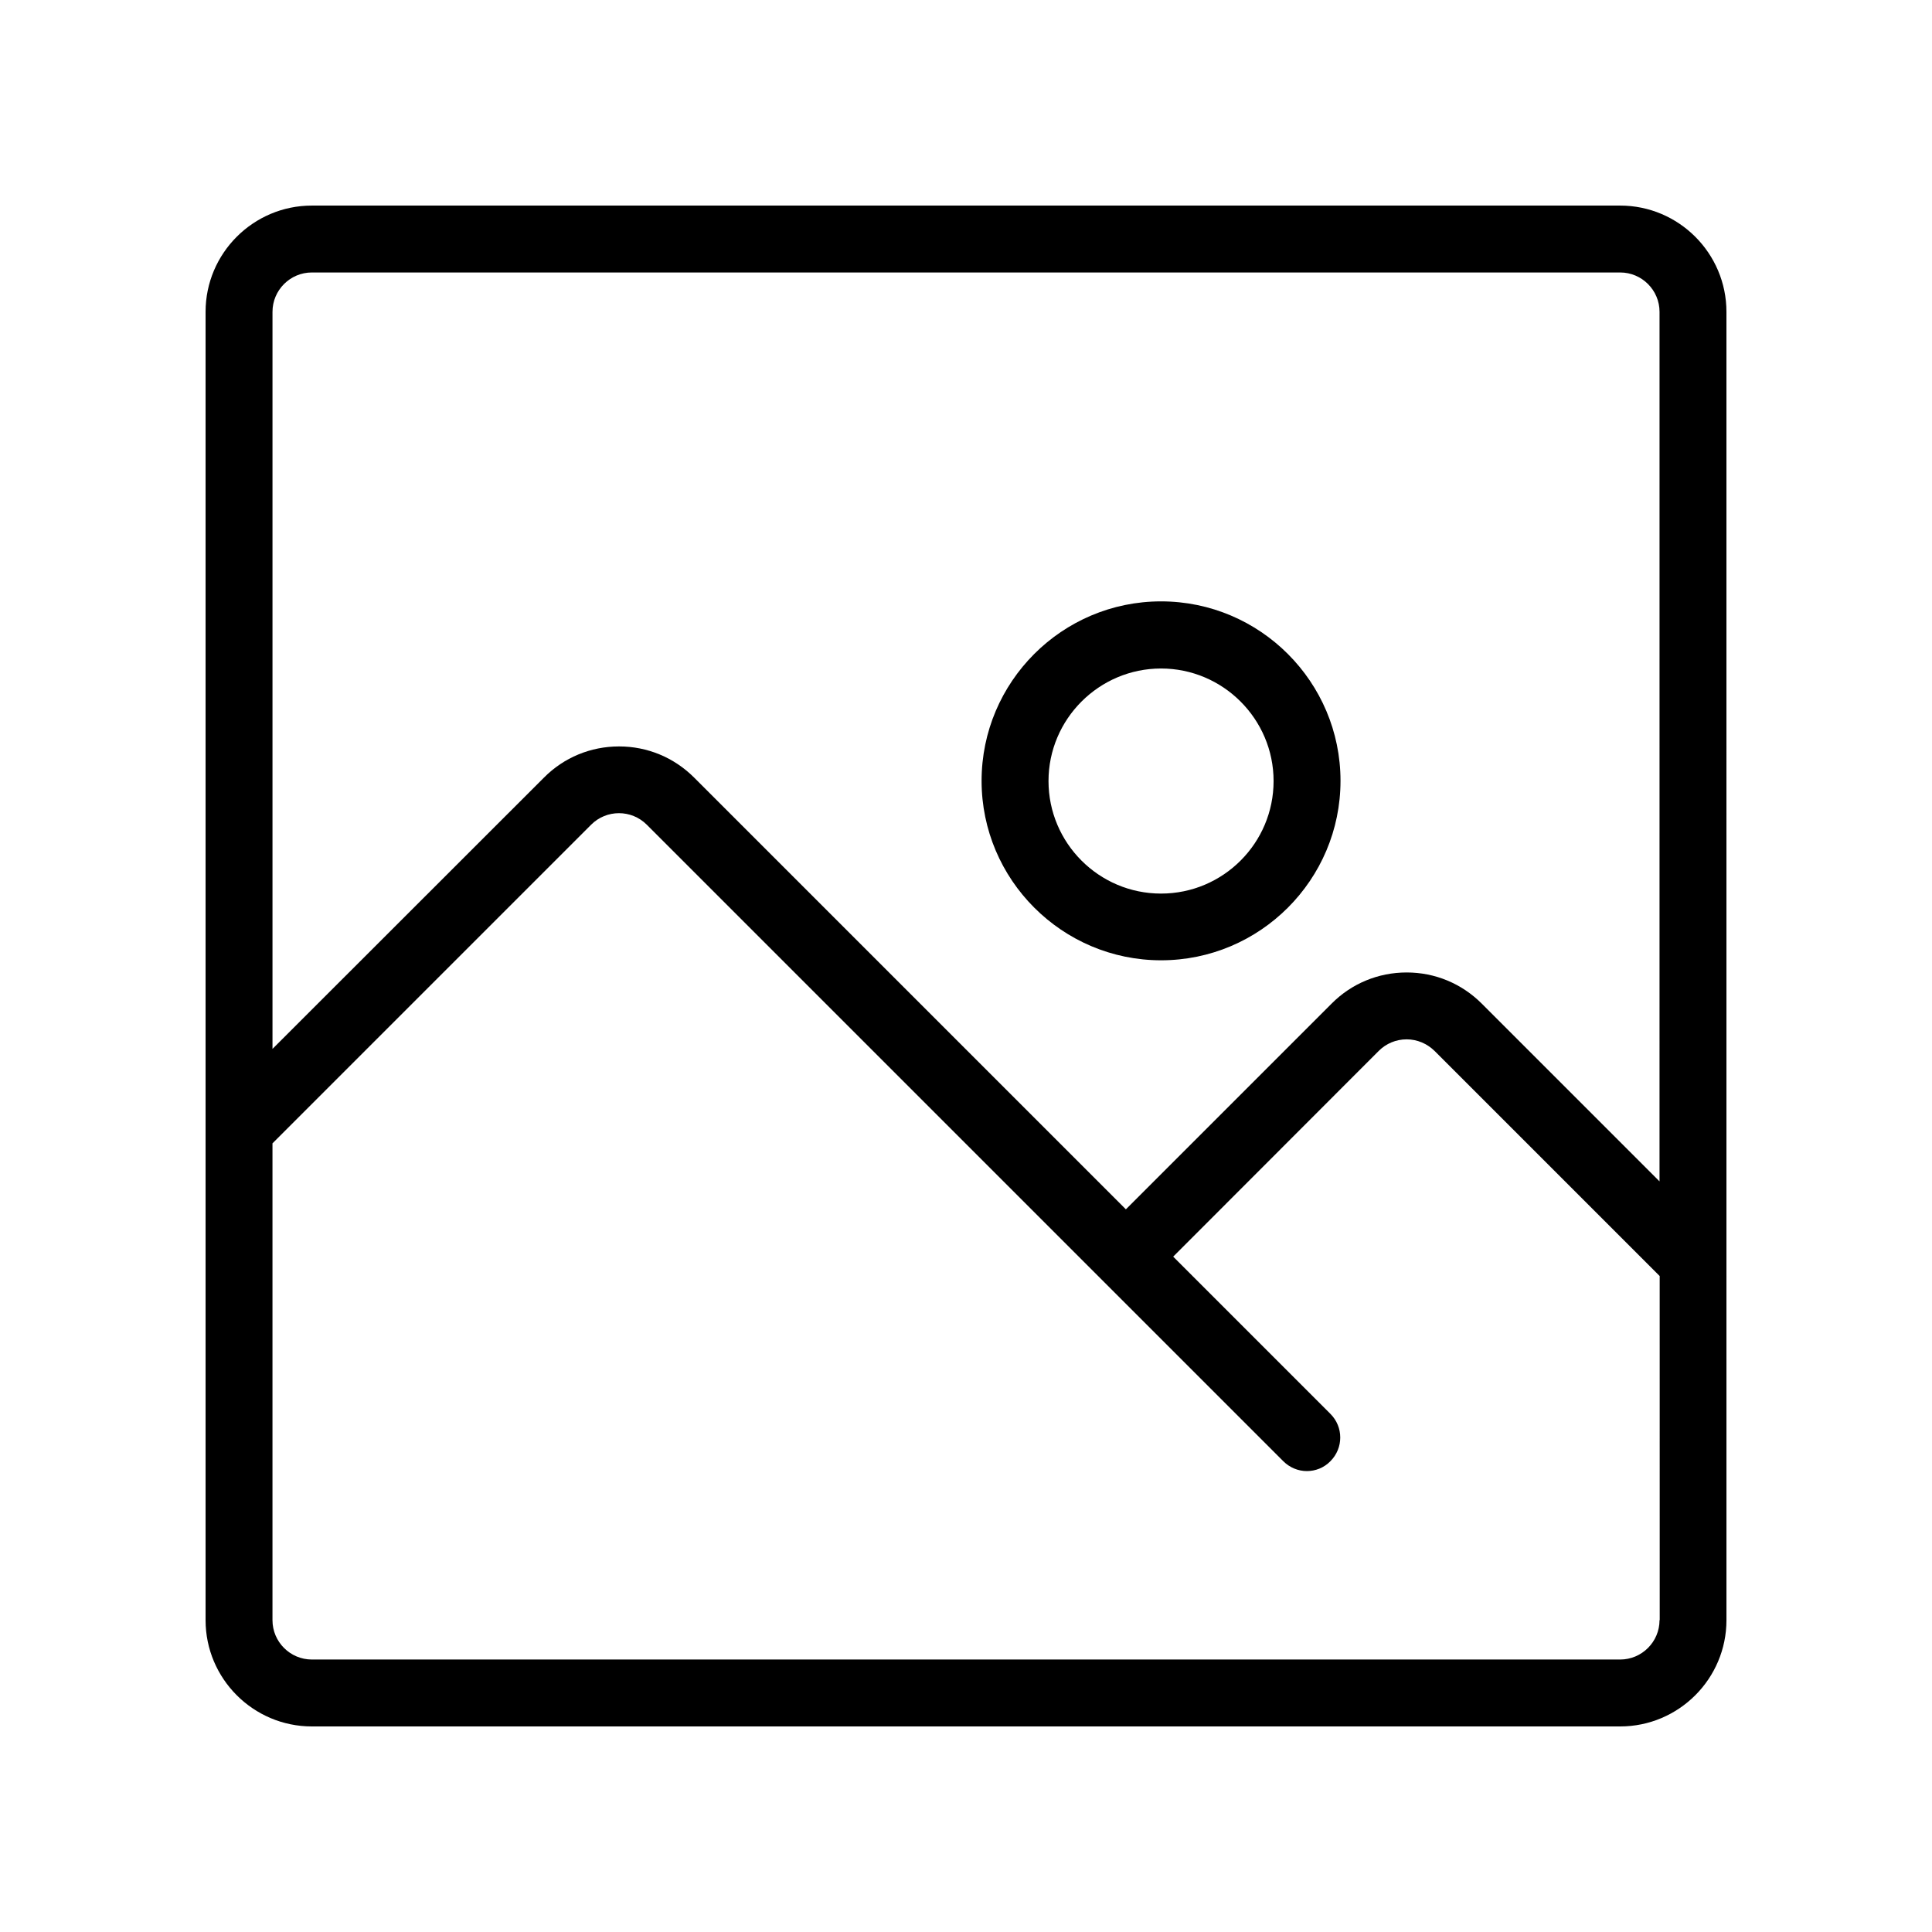 <?xml version="1.0" encoding="UTF-8"?>
<!-- Uploaded to: SVG Repo, www.svgrepo.com, Generator: SVG Repo Mixer Tools -->
<svg fill="#000000" width="800px" height="800px" version="1.1" viewBox="144 144 512 512" xmlns="http://www.w3.org/2000/svg">
 <g>
  <path d="m573.36 198.48h-346.72c-15.516 0-28.16 12.645-28.16 28.16v346.72c0 15.516 12.645 28.164 28.164 28.164h346.72c15.516 0 28.164-12.645 28.164-28.164l-0.004-346.72c0-15.516-12.648-28.16-28.164-28.16zm10.43 374.88c0 5.742-4.684 10.43-10.43 10.43h-346.72c-5.742 0-10.43-4.684-10.43-10.43v-126.36l84.438-84.438c4.082-4.082 10.68-4.082 14.762 0l168.67 168.67c1.715 1.715 3.981 2.621 6.246 2.621s4.535-0.855 6.246-2.621c3.477-3.477 3.477-9.07 0-12.543l-41.664-41.664 54.461-54.512c1.965-1.965 4.586-3.074 7.406-3.074 2.769 0 5.391 1.109 7.406 3.074l59.652 59.652 0.008 91.188zm0-116.28-47.105-47.105c-5.34-5.34-12.395-8.262-19.902-8.262s-14.609 2.922-19.902 8.262l-54.512 54.508-114.41-114.41c-5.34-5.34-12.395-8.262-19.902-8.262-7.508 0-14.609 2.922-19.902 8.262l-71.941 71.895v-195.33c0-5.742 4.684-10.43 10.43-10.43h346.72c5.742 0 10.43 4.684 10.43 10.43z"/>
  <path d="m451.69 303.37c-26.25 0-47.559 21.363-47.559 47.559 0 26.199 21.363 47.559 47.559 47.559 26.25 0 47.559-21.363 47.559-47.559 0.004-26.195-21.309-47.559-47.559-47.559zm0 77.438c-16.473 0-29.824-13.402-29.824-29.824 0-16.426 13.402-29.824 29.824-29.824 16.426 0 29.824 13.402 29.824 29.824 0.004 16.422-13.348 29.824-29.824 29.824z"/>
 </g>
</svg>